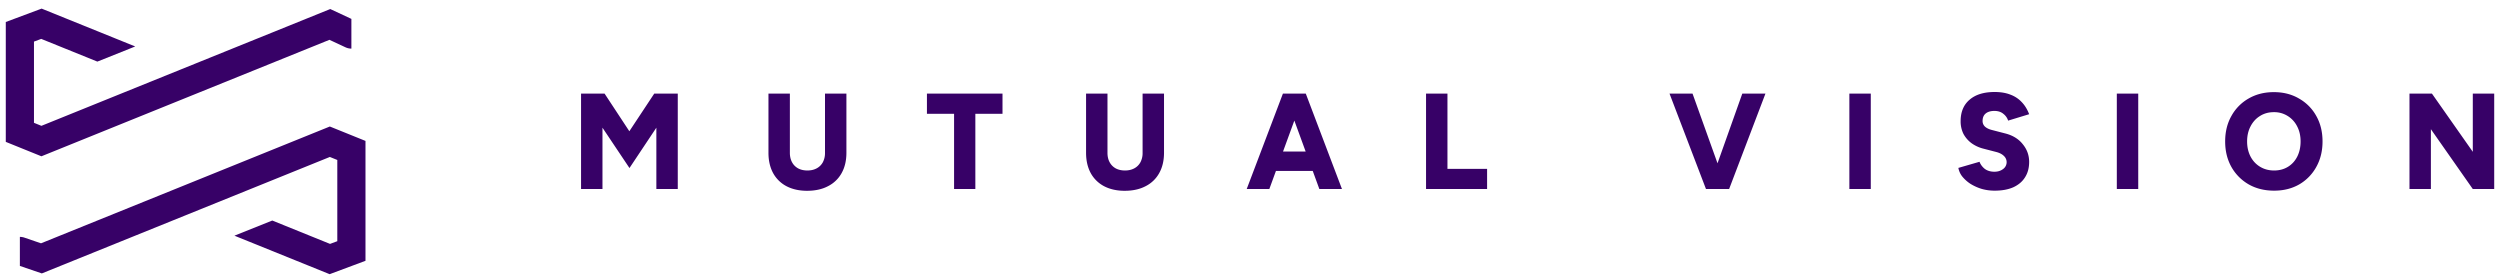 <svg xmlns="http://www.w3.org/2000/svg" width="216" height="24" fill="none"><path fill="#370167" d="m20.255 20.363 8.226 3.326 3.097-1.156V12.175l-3.08-1.245L3.544 21.022l-1.433-.49a1.213 1.213 0 0 0-.394-.066v2.509l1.897.649 24.884-10.063.645.26v7.018l-.627.234-4.99-2.019-3.27 1.309ZM28.533.78l1.827.853V4.2a1.21 1.21 0 0 1-.514-.115l-1.382-.645L3.579 13.503.5 12.258V1.9L3.597.744l8.085 3.27-3.27 1.308-4.85-1.962-.627.234v7.017l.644.261L28.533.781ZM208.179 16.332V8.09h1.942l3.529 5.027V8.09h1.85v8.242h-1.85l-3.621-5.17v5.17h-1.85ZM196.484 16.473c-.828 0-1.56-.18-2.196-.542a3.982 3.982 0 0 1-1.494-1.507c-.36-.643-.54-1.377-.54-2.202 0-.832.18-1.566.54-2.201a3.895 3.895 0 0 1 1.483-1.508c.636-.369 1.364-.553 2.184-.553.819 0 1.543.184 2.172.553a3.875 3.875 0 0 1 1.494 1.508c.36.635.54 1.37.54 2.201 0 .825-.18 1.559-.54 2.202a3.93 3.93 0 0 1-1.471 1.507c-.629.361-1.353.542-2.172.542Zm0-1.743c.452 0 .85-.106 1.195-.318.345-.212.613-.506.804-.883.192-.384.288-.82.288-1.307 0-.494-.1-.93-.299-1.307a2.222 2.222 0 0 0-.816-.894 2.175 2.175 0 0 0-1.195-.33c-.453 0-.851.11-1.196.33-.345.211-.617.51-.816.894-.199.377-.299.813-.299 1.307 0 .487.1.923.299 1.307.199.377.475.671.828.883.352.212.754.318 1.207.318ZM182.893 16.332V8.09h1.851v8.242h-1.851ZM172.341 16.473c-.391 0-.766-.051-1.126-.153a4.182 4.182 0 0 1-.966-.436 3.1 3.1 0 0 1-.701-.624 1.678 1.678 0 0 1-.345-.753l1.828-.53c.084.227.23.428.437.6.214.165.482.251.804.26.314.007.575-.067.782-.224a.727.727 0 0 0 .092-1.13c-.146-.15-.357-.264-.633-.342l-1.137-.295a3 3 0 0 1-1.046-.482 2.448 2.448 0 0 1-.69-.801 2.414 2.414 0 0 1-.241-1.095c0-.793.256-1.41.77-1.849.513-.447 1.237-.67 2.172-.67.513 0 .962.074 1.345.223.383.141.709.353.977.636.276.282.494.636.655 1.06l-1.816.553a1.182 1.182 0 0 0-.402-.577c-.2-.173-.46-.26-.782-.26s-.575.075-.758.225c-.177.149-.265.365-.265.647 0 .196.073.361.219.495.145.125.344.22.597.282l1.138.295c.651.165 1.157.475 1.517.93.368.447.552.957.552 1.53 0 .519-.119.962-.356 1.331-.23.369-.567.655-1.012.86-.444.196-.981.294-1.609.294ZM159.785 16.332V8.09h1.851v8.242h-1.851ZM147.603 16.332l2.931-8.242h2l-3.138 8.242h-1.793Zm-.206 0-3.15-8.242h1.989l2.954 8.242h-1.793ZM123.21 16.332V8.09h1.85v6.499h3.425v1.743h-5.275ZM113.992 16.332l-3.011-8.242h1.839l3.126 8.242h-1.954Zm-6.276 0 3.127-8.242h1.839l-3.012 8.242h-1.954Zm1.472-1.566v-1.672h5.298v1.672h-5.298ZM97.18 16.485c-.69 0-1.287-.134-1.793-.4a2.785 2.785 0 0 1-1.149-1.131c-.268-.495-.402-1.08-.402-1.754V8.09h1.85v5.11c0 .314.061.584.184.812.123.228.295.404.517.53.23.126.502.188.816.188.307 0 .575-.063.805-.188a1.29 1.29 0 0 0 .529-.53 1.69 1.69 0 0 0 .183-.812V8.09h1.851v5.11c0 .675-.138 1.26-.414 1.754a2.752 2.752 0 0 1-1.172 1.13c-.506.267-1.107.4-1.805.4ZM82.432 16.332v-6.5h-2.345V8.09h6.529v1.742H84.27v6.5h-1.839ZM69.74 16.485c-.69 0-1.287-.134-1.793-.4a2.785 2.785 0 0 1-1.15-1.131c-.268-.495-.402-1.08-.402-1.754V8.09h1.85v5.11c0 .314.062.584.185.812.122.228.295.404.517.53.23.126.502.188.816.188.306 0 .575-.063.804-.188a1.29 1.29 0 0 0 .53-.53 1.69 1.69 0 0 0 .183-.812V8.09h1.85v5.11c0 .675-.137 1.26-.413 1.754a2.753 2.753 0 0 1-1.173 1.13c-.505.267-1.107.4-1.804.4ZM50.203 16.332V8.09h2.034l2.138 3.25 2.15-3.25h2.034v8.242h-1.85v-5.299l-2.323 3.485-2.333-3.485v5.299h-1.85Z"/></svg>